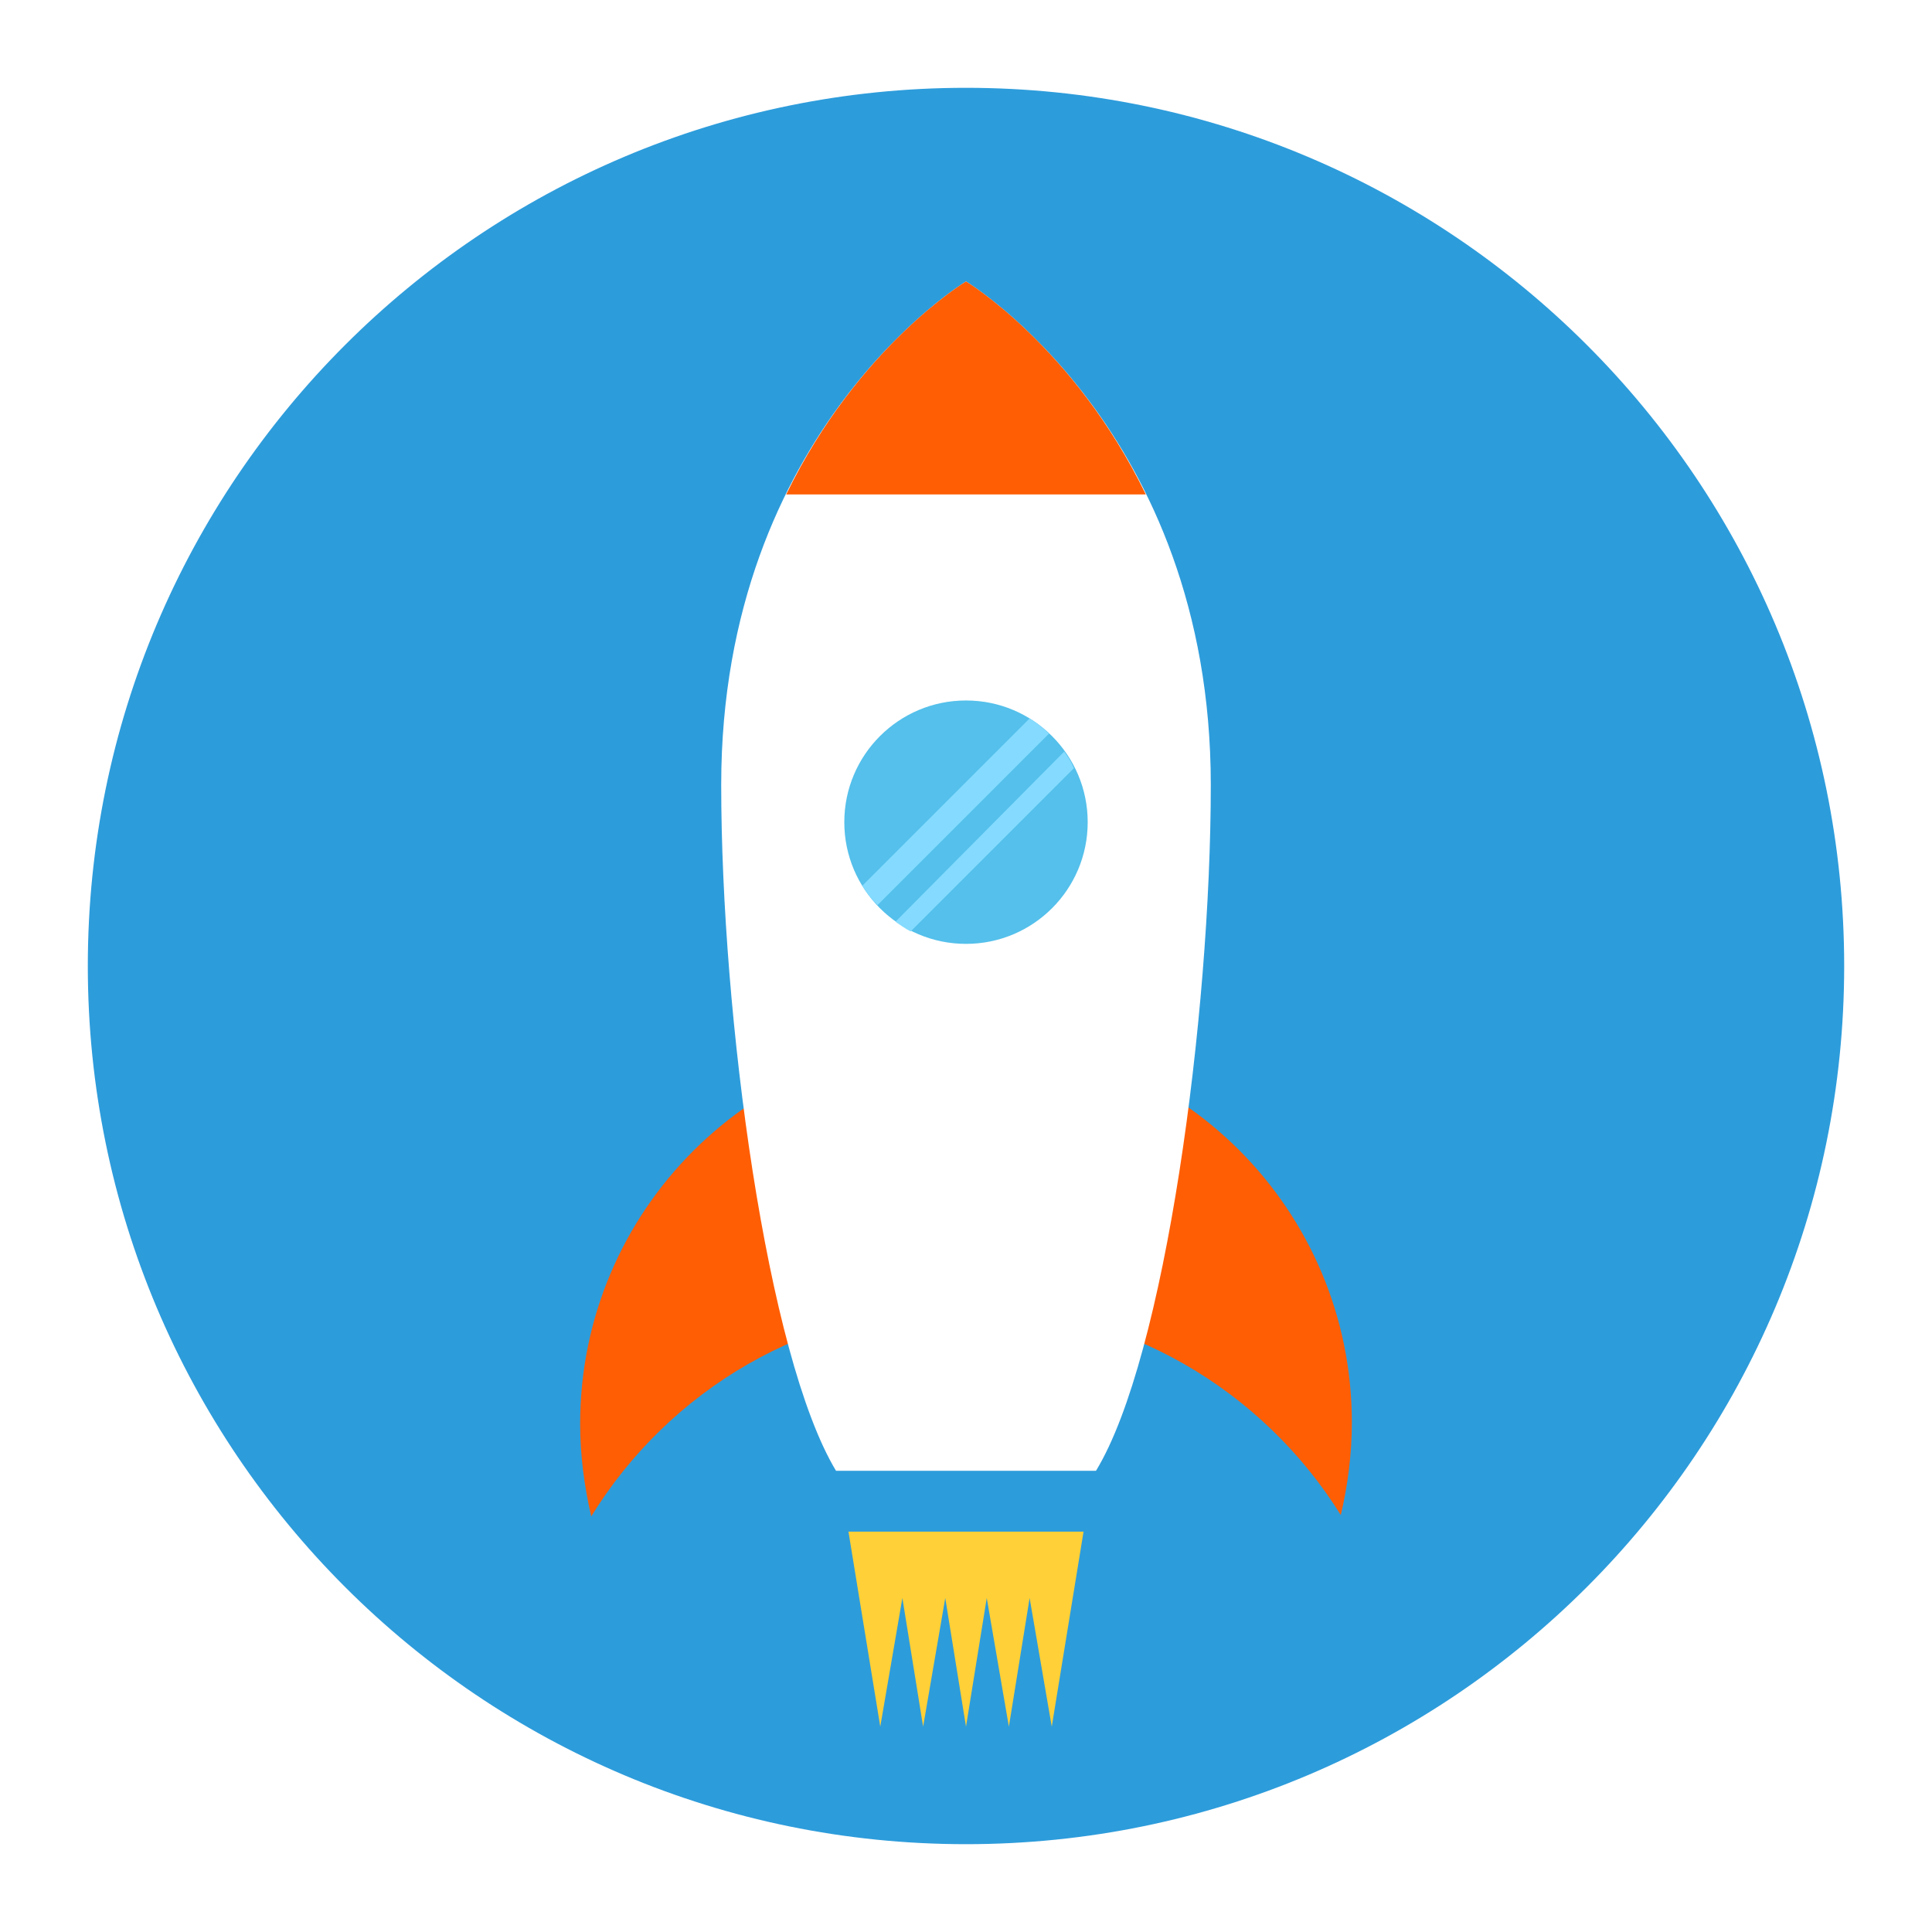 <svg width="88" height="88" viewBox="0 0 88 88" fill="none" xmlns="http://www.w3.org/2000/svg">
<g filter="url(#filter0_d)">
<path d="M44 80C66.091 80 84 62.091 84 40C84 17.909 66.091 0 44 0C21.909 0 4 17.909 4 40C4 62.091 21.909 80 44 80Z" fill="#2D9CDB"/>
<path d="M38.646 65.764L40.095 74.646L41.102 68.787L42.047 74.646L43.055 68.787L44 74.646L44.945 68.787L45.953 74.646L46.898 68.787L47.906 74.646L49.354 65.764H38.646Z" fill="#FFD037"/>
<path d="M61.575 60.787C61.575 62.236 61.386 63.685 61.071 65.008C57.543 59.339 51.244 55.496 44 55.496C36.756 55.496 30.457 59.339 26.929 65.071C26.614 63.685 26.425 62.299 26.425 60.85C26.425 51.15 34.299 43.276 44 43.276C53.701 43.212 61.575 51.087 61.575 60.787Z" fill="#FF5E04"/>
<path d="M49.921 62.992C53.071 57.827 55.15 42.268 55.15 31.748C55.15 15.559 44 8.819 44 8.819C44 8.819 32.85 15.559 32.85 31.748C32.85 42.268 34.929 57.764 38.079 62.992H49.921Z" fill="white"/>
<path d="M52.189 18.52C48.913 11.78 44 8.819 44 8.819C44 8.819 39.087 11.78 35.811 18.52H52.189Z" fill="#FF5E04"/>
<path d="M44 38.992C47.061 38.992 49.543 36.51 49.543 33.449C49.543 30.387 47.061 27.906 44 27.906C40.938 27.906 38.457 30.387 38.457 33.449C38.457 36.51 40.938 38.992 44 38.992Z" fill="#54C0EB"/>
<path d="M47.78 29.417C47.528 29.165 47.213 28.913 46.898 28.724L39.276 36.346C39.465 36.661 39.717 36.976 39.968 37.228L47.78 29.417Z" fill="#84DBFF"/>
<path d="M48.472 30.236L40.787 37.984C40.976 38.11 41.228 38.299 41.48 38.425L48.913 30.992C48.787 30.677 48.661 30.488 48.472 30.236Z" fill="#84DBFF"/>
</g>
<defs>
<filter id="filter0_d" x="0" y="0" width="88" height="88" filterUnits="userSpaceOnUse" color-interpolation-filters="sRGB">
<feFlood flood-opacity="0" result="BackgroundImageFix"/>
<feColorMatrix in="SourceAlpha" type="matrix" values="0 0 0 0 0 0 0 0 0 0 0 0 0 0 0 0 0 0 127 0"/>
<feOffset dy="4"/>
<feGaussianBlur stdDeviation="2"/>
<feColorMatrix type="matrix" values="0 0 0 0 0 0 0 0 0 0 0 0 0 0 0 0 0 0 0.25 0"/>
<feBlend mode="normal" in2="BackgroundImageFix" result="effect1_dropShadow"/>
<feBlend mode="normal" in="SourceGraphic" in2="effect1_dropShadow" result="shape"/>
</filter>
</defs>
</svg>
